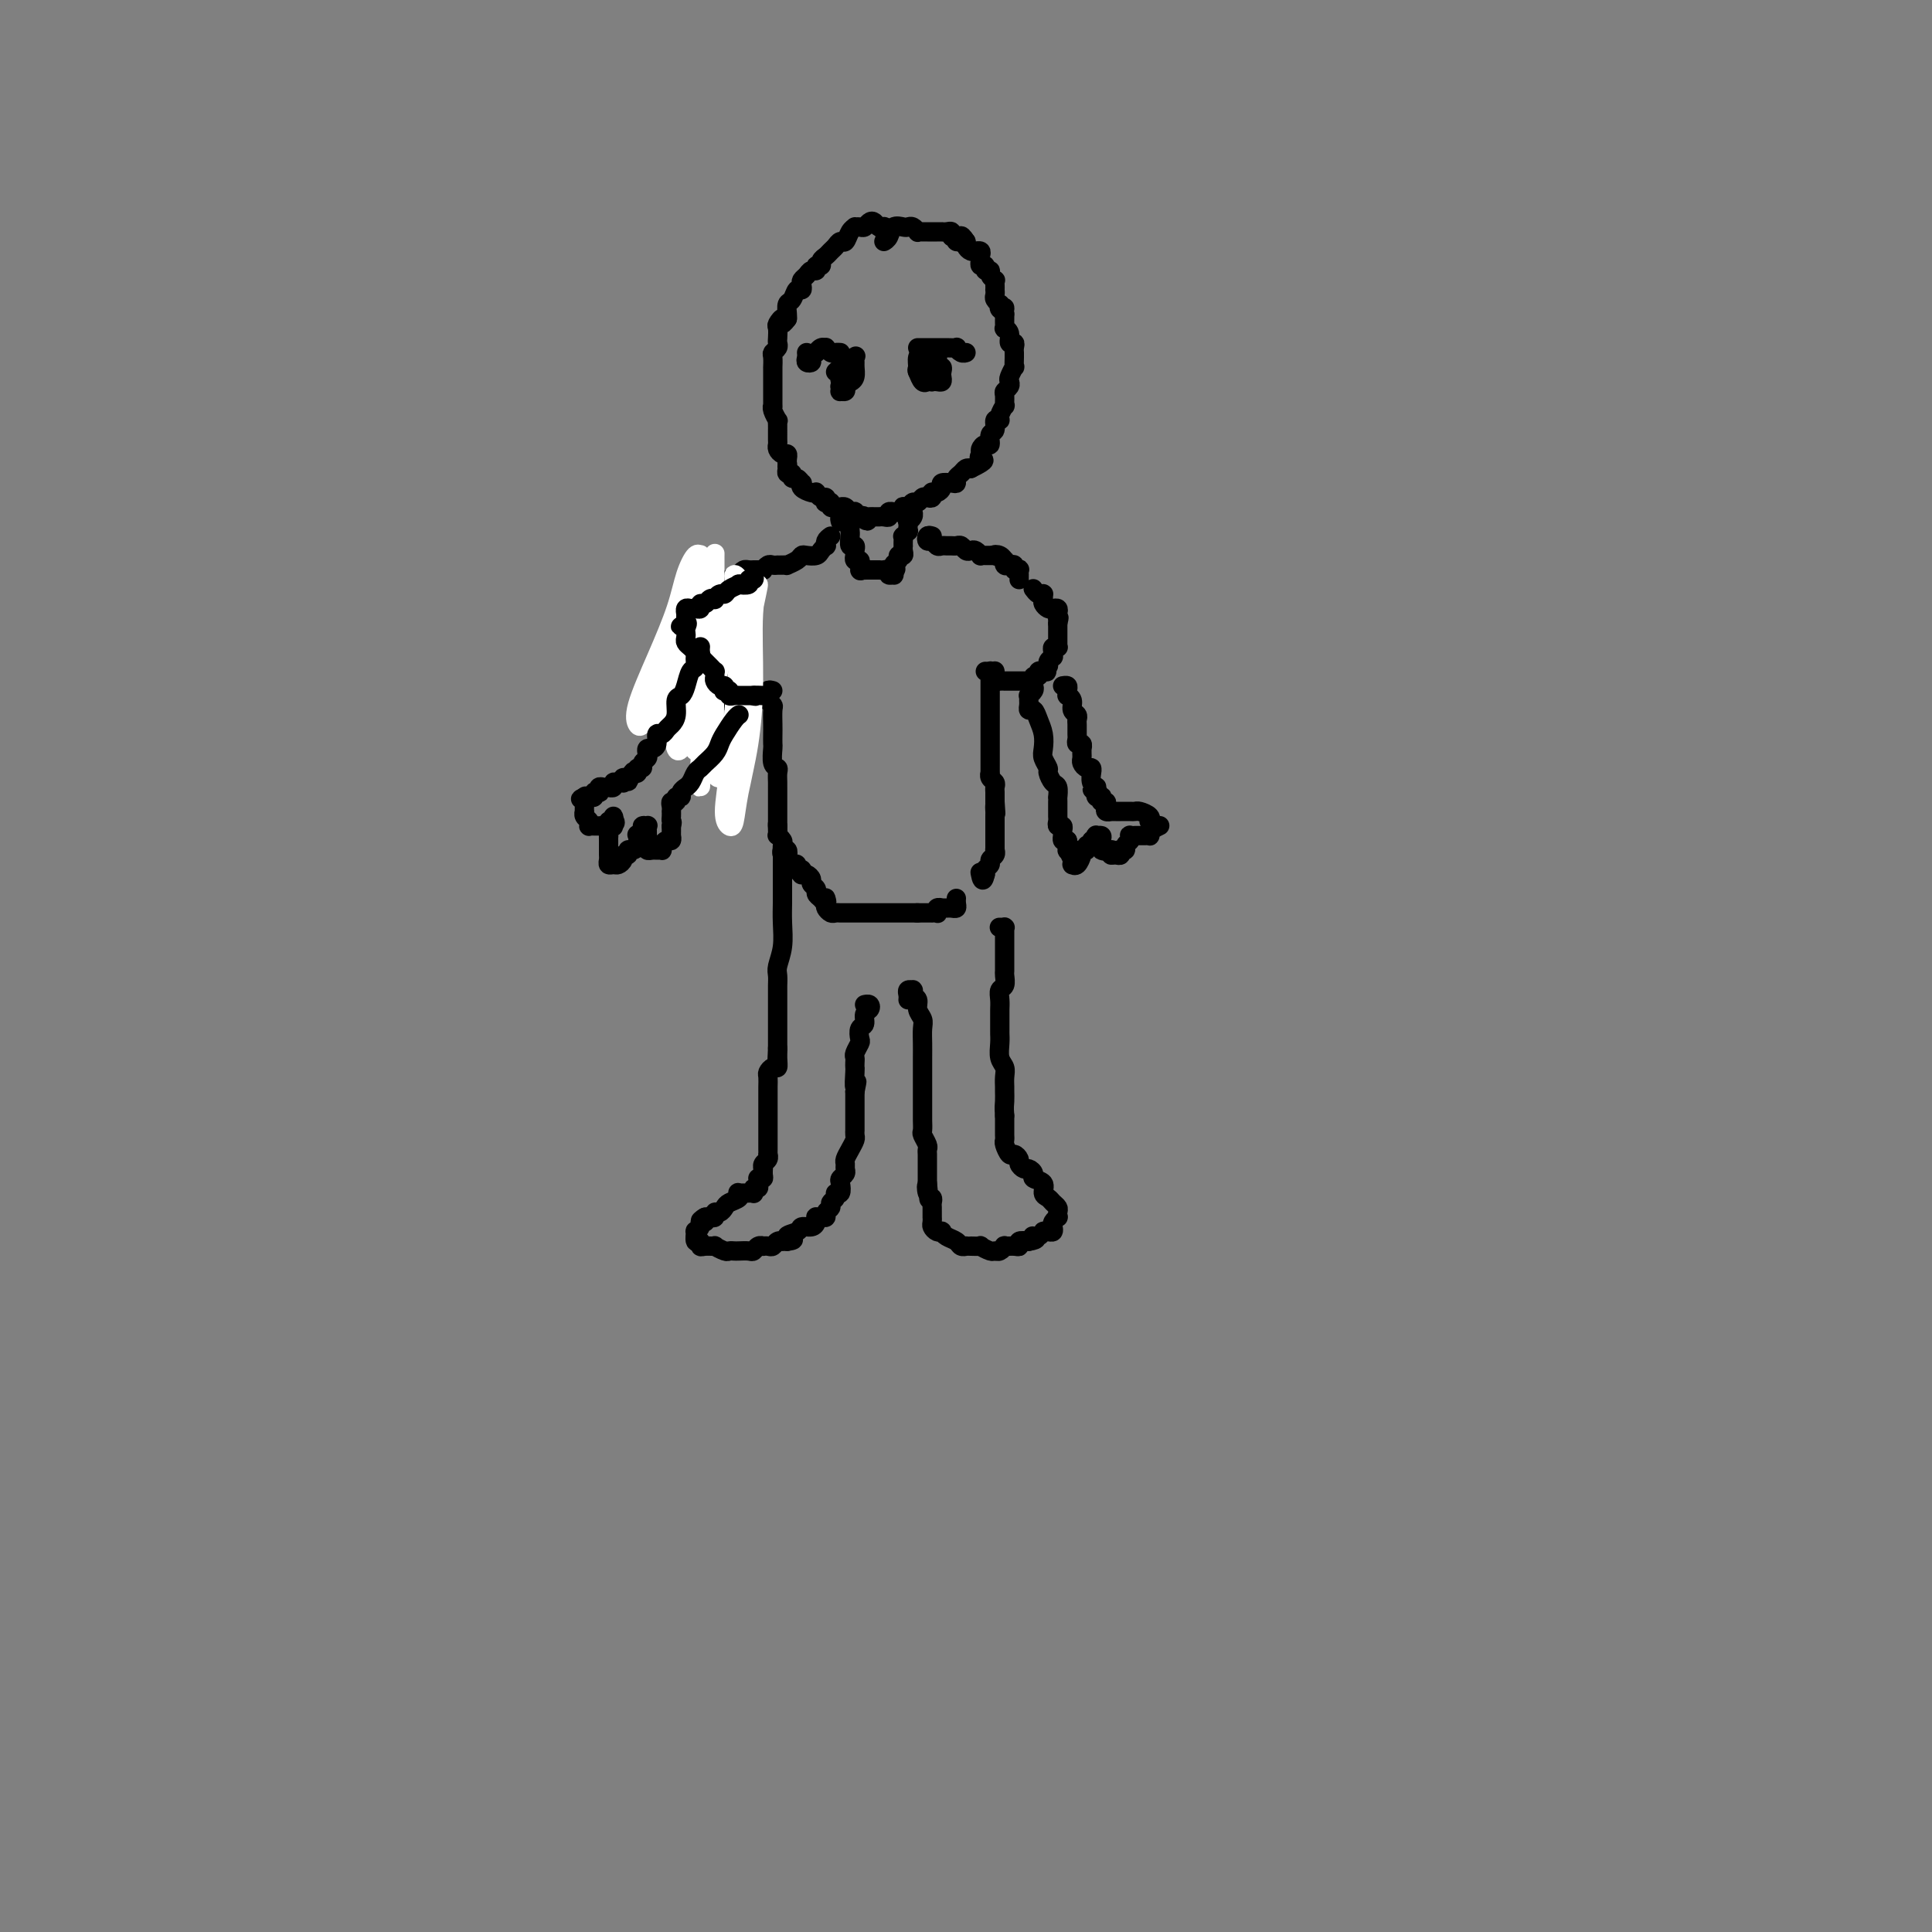 <svg viewBox='0 0 400 400' version='1.1' xmlns='http://www.w3.org/2000/svg' xmlns:xlink='http://www.w3.org/1999/xlink'><rect x="0" y="0" width="400" height="400" fill="#808080" stroke="none"/><g fill='none' stroke='#000000' stroke-width='4' stroke-linecap='round' stroke-linejoin='round'><path d='M183,48c-0.024,-0.415 -0.048,-0.830 0,-1c0.048,-0.170 0.167,-0.094 0,0c-0.167,0.094 -0.622,0.207 -1,0c-0.378,-0.207 -0.680,-0.735 -1,-1c-0.320,-0.265 -0.659,-0.268 -1,0c-0.341,0.268 -0.683,0.805 -1,1c-0.317,0.195 -0.610,0.046 -1,0c-0.390,-0.046 -0.878,0.011 -1,0c-0.122,-0.011 0.122,-0.091 0,0c-0.122,0.091 -0.610,0.353 -1,1c-0.390,0.647 -0.682,1.679 -1,2c-0.318,0.321 -0.664,-0.069 -1,0c-0.336,0.069 -0.663,0.597 -1,1c-0.337,0.403 -0.683,0.681 -1,1c-0.317,0.319 -0.606,0.678 -1,1c-0.394,0.322 -0.893,0.607 -1,1c-0.107,0.393 0.179,0.893 0,1c-0.179,0.107 -0.822,-0.178 -1,0c-0.178,0.178 0.110,0.821 0,1c-0.110,0.179 -0.617,-0.105 -1,0c-0.383,0.105 -0.642,0.601 -1,1c-0.358,0.399 -0.817,0.702 -1,1c-0.183,0.298 -0.091,0.589 0,1c0.091,0.411 0.182,0.940 0,1c-0.182,0.060 -0.637,-0.349 -1,0c-0.363,0.349 -0.633,1.454 -1,2c-0.367,0.546 -0.829,0.532 -1,1c-0.171,0.468 -0.049,1.420 0,2c0.049,0.580 0.024,0.790 0,1'/><path d='M163,66c-1.558,2.114 -0.954,0.398 -1,0c-0.046,-0.398 -0.743,0.523 -1,1c-0.257,0.477 -0.073,0.509 0,1c0.073,0.491 0.034,1.440 0,2c-0.034,0.560 -0.062,0.733 0,1c0.062,0.267 0.213,0.630 0,1c-0.213,0.370 -0.789,0.747 -1,1c-0.211,0.253 -0.057,0.383 0,1c0.057,0.617 0.015,1.720 0,2c-0.015,0.280 -0.004,-0.262 0,0c0.004,0.262 0.001,1.327 0,2c-0.001,0.673 -0.000,0.952 0,1c0.000,0.048 -0.000,-0.137 0,0c0.000,0.137 0.000,0.597 0,1c-0.000,0.403 -0.001,0.751 0,1c0.001,0.249 0.004,0.400 0,1c-0.004,0.600 -0.015,1.649 0,2c0.015,0.351 0.057,0.006 0,0c-0.057,-0.006 -0.211,0.328 0,1c0.211,0.672 0.789,1.681 1,2c0.211,0.319 0.057,-0.051 0,0c-0.057,0.051 -0.015,0.525 0,1c0.015,0.475 0.003,0.953 0,1c-0.003,0.047 0.002,-0.337 0,0c-0.002,0.337 -0.011,1.396 0,2c0.011,0.604 0.041,0.753 0,1c-0.041,0.247 -0.155,0.591 0,1c0.155,0.409 0.578,0.883 1,1c0.422,0.117 0.845,-0.122 1,0c0.155,0.122 0.044,0.606 0,1c-0.044,0.394 -0.022,0.697 0,1'/><path d='M163,96c0.460,3.647 0.108,1.766 0,1c-0.108,-0.766 0.026,-0.417 0,0c-0.026,0.417 -0.214,0.900 0,1c0.214,0.100 0.828,-0.184 1,0c0.172,0.184 -0.099,0.837 0,1c0.099,0.163 0.569,-0.163 1,0c0.431,0.163 0.823,0.814 1,1c0.177,0.186 0.138,-0.095 0,0c-0.138,0.095 -0.374,0.565 0,1c0.374,0.435 1.358,0.833 2,1c0.642,0.167 0.943,0.101 1,0c0.057,-0.101 -0.129,-0.237 0,0c0.129,0.237 0.575,0.847 1,1c0.425,0.153 0.831,-0.151 1,0c0.169,0.151 0.100,0.759 0,1c-0.100,0.241 -0.233,0.117 0,0c0.233,-0.117 0.832,-0.227 1,0c0.168,0.227 -0.096,0.792 0,1c0.096,0.208 0.550,0.059 1,0c0.450,-0.059 0.895,-0.030 1,0c0.105,0.030 -0.130,0.060 0,0c0.130,-0.060 0.626,-0.209 1,0c0.374,0.209 0.626,0.778 1,1c0.374,0.222 0.870,0.098 1,0c0.130,-0.098 -0.106,-0.171 0,0c0.106,0.171 0.553,0.585 1,1'/><path d='M178,107c2.560,1.702 1.460,0.456 1,0c-0.460,-0.456 -0.282,-0.122 0,0c0.282,0.122 0.667,0.032 1,0c0.333,-0.032 0.615,-0.008 1,0c0.385,0.008 0.873,-0.002 1,0c0.127,0.002 -0.105,0.015 0,0c0.105,-0.015 0.549,-0.057 1,0c0.451,0.057 0.908,0.212 1,0c0.092,-0.212 -0.182,-0.793 0,-1c0.182,-0.207 0.818,-0.042 1,0c0.182,0.042 -0.092,-0.040 0,0c0.092,0.040 0.549,0.203 1,0c0.451,-0.203 0.894,-0.771 1,-1c0.106,-0.229 -0.126,-0.118 0,0c0.126,0.118 0.611,0.241 1,0c0.389,-0.241 0.682,-0.848 1,-1c0.318,-0.152 0.660,0.152 1,0c0.340,-0.152 0.679,-0.759 1,-1c0.321,-0.241 0.625,-0.116 1,0c0.375,0.116 0.823,0.225 1,0c0.177,-0.225 0.084,-0.782 0,-1c-0.084,-0.218 -0.160,-0.097 0,0c0.160,0.097 0.555,0.170 1,0c0.445,-0.170 0.942,-0.585 1,-1c0.058,-0.415 -0.321,-0.832 0,-1c0.321,-0.168 1.343,-0.087 2,0c0.657,0.087 0.950,0.181 1,0c0.050,-0.181 -0.141,-0.636 0,-1c0.141,-0.364 0.615,-0.636 1,-1c0.385,-0.364 0.681,-0.818 1,-1c0.319,-0.182 0.659,-0.091 1,0'/><path d='M201,97c4.008,-1.951 2.528,-1.827 2,-2c-0.528,-0.173 -0.104,-0.642 0,-1c0.104,-0.358 -0.112,-0.605 0,-1c0.112,-0.395 0.551,-0.936 1,-1c0.449,-0.064 0.909,0.351 1,0c0.091,-0.351 -0.187,-1.469 0,-2c0.187,-0.531 0.838,-0.476 1,-1c0.162,-0.524 -0.167,-1.627 0,-2c0.167,-0.373 0.830,-0.016 1,0c0.170,0.016 -0.151,-0.310 0,-1c0.151,-0.690 0.776,-1.743 1,-2c0.224,-0.257 0.046,0.282 0,0c-0.046,-0.282 0.039,-1.383 0,-2c-0.039,-0.617 -0.203,-0.748 0,-1c0.203,-0.252 0.772,-0.626 1,-1c0.228,-0.374 0.114,-0.748 0,-1c-0.114,-0.252 -0.227,-0.383 0,-1c0.227,-0.617 0.793,-1.720 1,-2c0.207,-0.280 0.055,0.262 0,0c-0.055,-0.262 -0.014,-1.328 0,-2c0.014,-0.672 -0.000,-0.949 0,-1c0.000,-0.051 0.015,0.123 0,0c-0.015,-0.123 -0.060,-0.545 0,-1c0.060,-0.455 0.226,-0.944 0,-1c-0.226,-0.056 -0.845,0.322 -1,0c-0.155,-0.322 0.155,-1.343 0,-2c-0.155,-0.657 -0.773,-0.950 -1,-1c-0.227,-0.050 -0.061,0.141 0,0c0.061,-0.141 0.016,-0.615 0,-1c-0.016,-0.385 -0.005,-0.681 0,-1c0.005,-0.319 0.002,-0.659 0,-1'/><path d='M208,65c-0.250,-1.945 0.125,-1.309 0,-1c-0.125,0.309 -0.752,0.290 -1,0c-0.248,-0.290 -0.119,-0.852 0,-1c0.119,-0.148 0.228,0.119 0,0c-0.228,-0.119 -0.793,-0.623 -1,-1c-0.207,-0.377 -0.056,-0.627 0,-1c0.056,-0.373 0.016,-0.870 0,-1c-0.016,-0.130 -0.008,0.106 0,0c0.008,-0.106 0.017,-0.554 0,-1c-0.017,-0.446 -0.061,-0.889 0,-1c0.061,-0.111 0.228,0.110 0,0c-0.228,-0.110 -0.849,-0.550 -1,-1c-0.151,-0.450 0.170,-0.909 0,-1c-0.170,-0.091 -0.830,0.187 -1,0c-0.170,-0.187 0.150,-0.837 0,-1c-0.150,-0.163 -0.771,0.163 -1,0c-0.229,-0.163 -0.065,-0.814 0,-1c0.065,-0.186 0.032,0.094 0,0c-0.032,-0.094 -0.064,-0.560 0,-1c0.064,-0.440 0.224,-0.853 0,-1c-0.224,-0.147 -0.831,-0.028 -1,0c-0.169,0.028 0.099,-0.034 0,0c-0.099,0.034 -0.565,0.163 -1,0c-0.435,-0.163 -0.839,-0.618 -1,-1c-0.161,-0.382 -0.081,-0.691 0,-1'/><path d='M200,50c-1.480,-2.316 -1.180,-0.607 -1,0c0.180,0.607 0.240,0.111 0,0c-0.240,-0.111 -0.782,0.163 -1,0c-0.218,-0.163 -0.114,-0.762 0,-1c0.114,-0.238 0.237,-0.116 0,0c-0.237,0.116 -0.833,0.227 -1,0c-0.167,-0.227 0.096,-0.793 0,-1c-0.096,-0.207 -0.552,-0.055 -1,0c-0.448,0.055 -0.890,0.015 -1,0c-0.110,-0.015 0.111,-0.004 0,0c-0.111,0.004 -0.554,0.001 -1,0c-0.446,-0.001 -0.894,-0.001 -1,0c-0.106,0.001 0.130,0.001 0,0c-0.130,-0.001 -0.626,-0.004 -1,0c-0.374,0.004 -0.625,0.015 -1,0c-0.375,-0.015 -0.873,-0.056 -1,0c-0.127,0.056 0.117,0.209 0,0c-0.117,-0.209 -0.594,-0.782 -1,-1c-0.406,-0.218 -0.739,-0.083 -1,0c-0.261,0.083 -0.448,0.113 -1,0c-0.552,-0.113 -1.467,-0.371 -2,0c-0.533,0.371 -0.682,1.369 -1,2c-0.318,0.631 -0.805,0.895 -1,1c-0.195,0.105 -0.097,0.053 0,0'/><path d='M167,73c0.033,0.315 0.065,0.630 0,1c-0.065,0.370 -0.228,0.794 0,1c0.228,0.206 0.849,0.195 1,0c0.151,-0.195 -0.166,-0.574 0,-1c0.166,-0.426 0.814,-0.900 1,-1c0.186,-0.100 -0.091,0.173 0,0c0.091,-0.173 0.549,-0.793 1,-1c0.451,-0.207 0.895,-0.003 1,0c0.105,0.003 -0.129,-0.195 0,0c0.129,0.195 0.622,0.784 1,1c0.378,0.216 0.640,0.058 1,0c0.360,-0.058 0.817,-0.017 1,0c0.183,0.017 0.091,0.008 0,0'/><path d='M190,72c0.341,0.000 0.683,0.000 1,0c0.317,-0.000 0.611,-0.000 1,0c0.389,0.000 0.874,0.000 1,0c0.126,-0.000 -0.108,-0.000 0,0c0.108,0.000 0.559,0.000 1,0c0.441,-0.000 0.874,-0.001 1,0c0.126,0.001 -0.054,0.004 0,0c0.054,-0.004 0.344,-0.015 1,0c0.656,0.015 1.679,0.057 2,0c0.321,-0.057 -0.058,-0.211 0,0c0.058,0.211 0.554,0.788 1,1c0.446,0.212 0.842,0.061 1,0c0.158,-0.061 0.079,-0.030 0,0'/><path d='M193,78c0.002,0.616 0.005,1.232 0,1c-0.005,-0.232 -0.016,-1.312 0,-2c0.016,-0.688 0.061,-0.984 0,-1c-0.061,-0.016 -0.226,0.247 0,0c0.226,-0.247 0.845,-1.006 1,-1c0.155,0.006 -0.154,0.776 0,1c0.154,0.224 0.771,-0.098 1,0c0.229,0.098 0.072,0.614 0,1c-0.072,0.386 -0.058,0.640 0,1c0.058,0.360 0.159,0.827 0,1c-0.159,0.173 -0.579,0.054 -1,0c-0.421,-0.054 -0.845,-0.042 -1,0c-0.155,0.042 -0.043,0.114 0,0c0.043,-0.114 0.015,-0.414 0,-1c-0.015,-0.586 -0.018,-1.457 0,-2c0.018,-0.543 0.057,-0.758 0,-1c-0.057,-0.242 -0.211,-0.512 0,-1c0.211,-0.488 0.786,-1.196 1,-1c0.214,0.196 0.069,1.296 0,2c-0.069,0.704 -0.060,1.013 0,1c0.060,-0.013 0.171,-0.349 0,0c-0.171,0.349 -0.623,1.382 -1,2c-0.377,0.618 -0.678,0.820 -1,1c-0.322,0.180 -0.663,0.337 -1,0c-0.337,-0.337 -0.668,-1.169 -1,-2'/><path d='M190,77c-0.296,-0.431 -0.037,-0.508 0,-1c0.037,-0.492 -0.148,-1.398 0,-2c0.148,-0.602 0.628,-0.900 1,-1c0.372,-0.100 0.636,-0.004 1,0c0.364,0.004 0.830,-0.085 1,0c0.170,0.085 0.046,0.345 0,1c-0.046,0.655 -0.012,1.706 0,2c0.012,0.294 0.003,-0.169 0,0c-0.003,0.169 -0.001,0.968 0,1c0.001,0.032 0.000,-0.705 0,-1c-0.000,-0.295 -0.000,-0.147 0,0'/><path d='M173,77c0.453,-0.429 0.906,-0.858 1,-1c0.094,-0.142 -0.171,0.004 0,0c0.171,-0.004 0.778,-0.156 1,0c0.222,0.156 0.061,0.620 0,1c-0.061,0.380 -0.020,0.676 0,1c0.020,0.324 0.019,0.676 0,1c-0.019,0.324 -0.058,0.619 0,1c0.058,0.381 0.212,0.846 0,1c-0.212,0.154 -0.789,-0.004 -1,0c-0.211,0.004 -0.055,0.171 0,0c0.055,-0.171 0.008,-0.680 0,-1c-0.008,-0.320 0.022,-0.451 0,-1c-0.022,-0.549 -0.097,-1.517 0,-2c0.097,-0.483 0.366,-0.481 1,-1c0.634,-0.519 1.635,-1.558 2,-2c0.365,-0.442 0.095,-0.286 0,0c-0.095,0.286 -0.015,0.703 0,1c0.015,0.297 -0.033,0.476 0,1c0.033,0.524 0.149,1.394 0,2c-0.149,0.606 -0.562,0.948 -1,1c-0.438,0.052 -0.902,-0.185 -1,0c-0.098,0.185 0.169,0.794 0,1c-0.169,0.206 -0.774,0.009 -1,0c-0.226,-0.009 -0.072,0.169 0,0c0.072,-0.169 0.060,-0.684 0,-1c-0.060,-0.316 -0.170,-0.431 0,-1c0.170,-0.569 0.620,-1.591 1,-2c0.380,-0.409 0.690,-0.204 1,0'/><path d='M176,76c0.153,-0.437 0.037,0.471 0,1c-0.037,0.529 0.005,0.678 0,1c-0.005,0.322 -0.059,0.815 0,1c0.059,0.185 0.229,0.060 0,0c-0.229,-0.060 -0.856,-0.055 -1,0c-0.144,0.055 0.196,0.158 0,0c-0.196,-0.158 -0.929,-0.579 -1,-1c-0.071,-0.421 0.519,-0.844 1,-1c0.481,-0.156 0.852,-0.045 1,0c0.148,0.045 0.074,0.022 0,0'/><path d='M174,108c-0.111,-0.393 -0.222,-0.785 0,-1c0.222,-0.215 0.777,-0.251 1,0c0.223,0.251 0.112,0.789 0,1c-0.112,0.211 -0.226,0.095 0,0c0.226,-0.095 0.793,-0.167 1,0c0.207,0.167 0.054,0.574 0,1c-0.054,0.426 -0.011,0.870 0,1c0.011,0.130 -0.011,-0.053 0,0c0.011,0.053 0.056,0.344 0,1c-0.056,0.656 -0.211,1.679 0,2c0.211,0.321 0.789,-0.059 1,0c0.211,0.059 0.056,0.556 0,1c-0.056,0.444 -0.011,0.836 0,1c0.011,0.164 -0.011,0.099 0,0c0.011,-0.099 0.054,-0.233 0,0c-0.054,0.233 -0.207,0.832 0,1c0.207,0.168 0.773,-0.095 1,0c0.227,0.095 0.113,0.547 0,1'/><path d='M178,117c0.559,1.619 -0.043,1.166 0,1c0.043,-0.166 0.732,-0.044 1,0c0.268,0.044 0.114,0.012 0,0c-0.114,-0.012 -0.189,-0.003 0,0c0.189,0.003 0.642,0.001 1,0c0.358,-0.001 0.622,-0.001 1,0c0.378,0.001 0.871,0.004 1,0c0.129,-0.004 -0.105,-0.015 0,0c0.105,0.015 0.550,0.058 1,0c0.450,-0.058 0.905,-0.215 1,0c0.095,0.215 -0.171,0.804 0,1c0.171,0.196 0.778,0.001 1,0c0.222,-0.001 0.060,0.192 0,0c-0.060,-0.192 -0.017,-0.769 0,-1c0.017,-0.231 0.009,-0.115 0,0'/><path d='M185,118c1.018,-0.028 0.062,-0.599 0,-1c-0.062,-0.401 0.768,-0.633 1,-1c0.232,-0.367 -0.134,-0.868 0,-1c0.134,-0.132 0.768,0.106 1,0c0.232,-0.106 0.062,-0.554 0,-1c-0.062,-0.446 -0.018,-0.889 0,-1c0.018,-0.111 0.009,0.110 0,0c-0.009,-0.110 -0.016,-0.551 0,-1c0.016,-0.449 0.057,-0.908 0,-1c-0.057,-0.092 -0.211,0.182 0,0c0.211,-0.182 0.788,-0.818 1,-1c0.212,-0.182 0.061,0.092 0,0c-0.061,-0.092 -0.030,-0.550 0,-1c0.030,-0.450 0.061,-0.891 0,-1c-0.061,-0.109 -0.212,0.115 0,0c0.212,-0.115 0.788,-0.569 1,-1c0.212,-0.431 0.061,-0.837 0,-1c-0.061,-0.163 -0.030,-0.081 0,0'/><path d='M172,111c-0.416,0.303 -0.831,0.607 -1,1c-0.169,0.393 -0.090,0.876 0,1c0.090,0.124 0.193,-0.111 0,0c-0.193,0.111 -0.680,0.568 -1,1c-0.320,0.432 -0.472,0.837 -1,1c-0.528,0.163 -1.433,0.082 -2,0c-0.567,-0.082 -0.796,-0.166 -1,0c-0.204,0.166 -0.384,0.580 -1,1c-0.616,0.420 -1.667,0.844 -2,1c-0.333,0.156 0.051,0.042 0,0c-0.051,-0.042 -0.538,-0.012 -1,0c-0.462,0.012 -0.898,0.007 -1,0c-0.102,-0.007 0.131,-0.016 0,0c-0.131,0.016 -0.626,0.057 -1,0c-0.374,-0.057 -0.626,-0.211 -1,0c-0.374,0.211 -0.871,0.789 -1,1c-0.129,0.211 0.110,0.057 0,0c-0.110,-0.057 -0.568,-0.015 -1,0c-0.432,0.015 -0.837,0.003 -1,0c-0.163,-0.003 -0.085,0.002 0,0c0.085,-0.002 0.177,-0.011 0,0c-0.177,0.011 -0.625,0.041 -1,0c-0.375,-0.041 -0.679,-0.155 -1,0c-0.321,0.155 -0.661,0.577 -1,1'/><path d='M153,119c-3.167,1.333 -1.583,0.667 0,0'/><path d='M193,111c-0.399,-0.121 -0.797,-0.243 -1,0c-0.203,0.243 -0.209,0.850 0,1c0.209,0.150 0.633,-0.156 1,0c0.367,0.156 0.676,0.774 1,1c0.324,0.226 0.664,0.060 1,0c0.336,-0.060 0.667,-0.012 1,0c0.333,0.012 0.667,-0.011 1,0c0.333,0.011 0.666,0.054 1,0c0.334,-0.054 0.668,-0.207 1,0c0.332,0.207 0.663,0.773 1,1c0.337,0.227 0.682,0.113 1,0c0.318,-0.113 0.610,-0.227 1,0c0.390,0.227 0.878,0.793 1,1c0.122,0.207 -0.122,0.056 0,0c0.122,-0.056 0.610,-0.015 1,0c0.390,0.015 0.683,0.004 1,0c0.317,-0.004 0.659,-0.002 1,0'/><path d='M206,115c1.966,0.636 0.383,0.227 0,0c-0.383,-0.227 0.436,-0.271 1,0c0.564,0.271 0.873,0.856 1,1c0.127,0.144 0.071,-0.154 0,0c-0.071,0.154 -0.159,0.760 0,1c0.159,0.240 0.564,0.116 1,0c0.436,-0.116 0.901,-0.223 1,0c0.099,0.223 -0.170,0.776 0,1c0.170,0.224 0.778,0.117 1,0c0.222,-0.117 0.060,-0.245 0,0c-0.060,0.245 -0.016,0.864 0,1c0.016,0.136 0.004,-0.211 0,0c-0.004,0.211 -0.001,0.980 0,1c0.001,0.020 0.000,-0.709 0,-1c-0.000,-0.291 -0.000,-0.146 0,0'/><path d='M147,123c-0.303,0.054 -0.606,0.109 -1,0c-0.394,-0.109 -0.879,-0.380 -1,0c-0.121,0.380 0.123,1.412 0,2c-0.123,0.588 -0.611,0.731 -1,1c-0.389,0.269 -0.679,0.664 -1,1c-0.321,0.336 -0.673,0.612 -1,1c-0.327,0.388 -0.627,0.887 -1,1c-0.373,0.113 -0.818,-0.162 -1,0c-0.182,0.162 -0.101,0.761 0,1c0.101,0.239 0.222,0.120 0,0c-0.222,-0.120 -0.788,-0.240 -1,0c-0.212,0.240 -0.072,0.839 0,1c0.072,0.161 0.075,-0.115 0,0c-0.075,0.115 -0.226,0.622 0,1c0.226,0.378 0.831,0.626 1,1c0.169,0.374 -0.099,0.873 0,1c0.099,0.127 0.565,-0.120 1,0c0.435,0.120 0.839,0.606 1,1c0.161,0.394 0.081,0.697 0,1'/><path d='M142,136c0.405,0.724 -0.084,0.035 0,0c0.084,-0.035 0.739,0.583 1,1c0.261,0.417 0.126,0.633 0,1c-0.126,0.367 -0.244,0.886 0,1c0.244,0.114 0.850,-0.176 1,0c0.150,0.176 -0.156,0.816 0,1c0.156,0.184 0.773,-0.090 1,0c0.227,0.090 0.064,0.545 0,1c-0.064,0.455 -0.028,0.910 0,1c0.028,0.090 0.050,-0.186 0,0c-0.050,0.186 -0.172,0.833 0,1c0.172,0.167 0.637,-0.148 1,0c0.363,0.148 0.623,0.758 1,1c0.377,0.242 0.871,0.118 1,0c0.129,-0.118 -0.106,-0.228 0,0c0.106,0.228 0.553,0.793 1,1c0.447,0.207 0.895,0.056 1,0c0.105,-0.056 -0.131,-0.015 0,0c0.131,0.015 0.631,0.005 1,0c0.369,-0.005 0.607,-0.005 1,0c0.393,0.005 0.942,0.015 1,0c0.058,-0.015 -0.376,-0.056 0,0c0.376,0.056 1.563,0.207 2,0c0.437,-0.207 0.125,-0.774 0,-1c-0.125,-0.226 -0.062,-0.113 0,0'/><path d='M160,143c-0.420,-0.119 -0.841,-0.239 -1,0c-0.159,0.239 -0.057,0.836 0,1c0.057,0.164 0.068,-0.104 0,0c-0.068,0.104 -0.214,0.580 0,1c0.214,0.420 0.789,0.785 1,1c0.211,0.215 0.057,0.279 0,1c-0.057,0.721 -0.016,2.099 0,3c0.016,0.901 0.008,1.327 0,2c-0.008,0.673 -0.016,1.594 0,2c0.016,0.406 0.057,0.297 0,1c-0.057,0.703 -0.211,2.217 0,3c0.211,0.783 0.789,0.836 1,1c0.211,0.164 0.057,0.439 0,1c-0.057,0.561 -0.015,1.408 0,2c0.015,0.592 0.004,0.928 0,1c-0.004,0.072 -0.001,-0.121 0,0c0.001,0.121 0.000,0.557 0,1c-0.000,0.443 -0.000,0.893 0,1c0.000,0.107 0.000,-0.130 0,0c-0.000,0.130 -0.000,0.626 0,1c0.000,0.374 0.000,0.625 0,1c-0.000,0.375 -0.000,0.874 0,1c0.000,0.126 0.000,-0.121 0,0c-0.000,0.121 -0.000,0.609 0,1c0.000,0.391 0.000,0.683 0,1c-0.000,0.317 -0.000,0.658 0,1'/><path d='M161,171c0.156,4.288 0.046,1.008 0,0c-0.046,-1.008 -0.026,0.254 0,1c0.026,0.746 0.060,0.974 0,1c-0.060,0.026 -0.212,-0.152 0,0c0.212,0.152 0.788,0.633 1,1c0.212,0.367 0.061,0.620 0,1c-0.061,0.380 -0.030,0.886 0,1c0.030,0.114 0.061,-0.163 0,0c-0.061,0.163 -0.213,0.765 0,1c0.213,0.235 0.792,0.102 1,0c0.208,-0.102 0.046,-0.172 0,0c-0.046,0.172 0.025,0.586 0,1c-0.025,0.414 -0.147,0.828 0,1c0.147,0.172 0.561,0.102 1,0c0.439,-0.102 0.901,-0.237 1,0c0.099,0.237 -0.167,0.847 0,1c0.167,0.153 0.767,-0.152 1,0c0.233,0.152 0.100,0.762 0,1c-0.100,0.238 -0.166,0.105 0,0c0.166,-0.105 0.566,-0.183 1,0c0.434,0.183 0.904,0.626 1,1c0.096,0.374 -0.180,0.677 0,1c0.180,0.323 0.818,0.664 1,1c0.182,0.336 -0.091,0.667 0,1c0.091,0.333 0.545,0.666 1,1'/><path d='M170,186c1.615,2.272 1.154,0.451 1,0c-0.154,-0.451 0.000,0.468 0,1c-0.000,0.532 -0.155,0.679 0,1c0.155,0.321 0.619,0.818 1,1c0.381,0.182 0.680,0.049 1,0c0.320,-0.049 0.663,-0.013 1,0c0.337,0.013 0.669,0.003 1,0c0.331,-0.003 0.662,-0.001 1,0c0.338,0.001 0.682,0.000 1,0c0.318,-0.000 0.610,-0.000 1,0c0.390,0.000 0.879,0.000 1,0c0.121,-0.000 -0.126,-0.000 0,0c0.126,0.000 0.625,0.000 1,0c0.375,-0.000 0.625,-0.000 1,0c0.375,0.000 0.875,0.000 1,0c0.125,-0.000 -0.125,-0.000 0,0c0.125,0.000 0.625,0.000 1,0c0.375,-0.000 0.626,-0.000 1,0c0.374,0.000 0.870,0.000 1,0c0.130,-0.000 -0.106,-0.000 0,0c0.106,0.000 0.553,0.000 1,0c0.447,-0.000 0.893,-0.000 1,0c0.107,0.000 -0.126,0.000 0,0c0.126,-0.000 0.611,-0.000 1,0c0.389,0.000 0.683,0.000 1,0c0.317,-0.000 0.659,-0.000 1,0'/><path d='M190,189c2.736,0.000 0.574,0.000 0,0c-0.574,-0.000 0.438,-0.000 1,0c0.562,0.000 0.673,0.001 1,0c0.327,-0.001 0.871,-0.004 1,0c0.129,0.004 -0.158,0.015 0,0c0.158,-0.015 0.759,-0.057 1,0c0.241,0.057 0.120,0.211 0,0c-0.120,-0.211 -0.240,-0.789 0,-1c0.240,-0.211 0.839,-0.056 1,0c0.161,0.056 -0.114,0.012 0,0c0.114,-0.012 0.619,0.007 1,0c0.381,-0.007 0.638,-0.041 1,0c0.362,0.041 0.829,0.155 1,0c0.171,-0.155 0.046,-0.580 0,-1c-0.046,-0.420 -0.013,-0.834 0,-1c0.013,-0.166 0.007,-0.083 0,0'/><path d='M204,139c0.423,0.024 0.845,0.048 1,0c0.155,-0.048 0.041,-0.167 0,0c-0.041,0.167 -0.011,0.621 0,1c0.011,0.379 0.003,0.683 0,1c-0.003,0.317 -0.001,0.649 0,1c0.001,0.351 0.000,0.723 0,1c-0.000,0.277 -0.000,0.459 0,1c0.000,0.541 0.000,1.441 0,2c-0.000,0.559 -0.000,0.779 0,1c0.000,0.221 0.000,0.444 0,1c-0.000,0.556 -0.000,1.445 0,2c0.000,0.555 0.000,0.777 0,1c-0.000,0.223 -0.000,0.446 0,1c0.000,0.554 0.000,1.439 0,2c-0.000,0.561 -0.000,0.799 0,1c0.000,0.201 0.000,0.365 0,1c-0.000,0.635 -0.001,1.742 0,2c0.001,0.258 0.004,-0.334 0,0c-0.004,0.334 -0.015,1.595 0,2c0.015,0.405 0.057,-0.047 0,0c-0.057,0.047 -0.211,0.591 0,1c0.211,0.409 0.789,0.683 1,1c0.211,0.317 0.057,0.676 0,1c-0.057,0.324 -0.015,0.613 0,1c0.015,0.387 0.004,0.874 0,1c-0.004,0.126 -0.001,-0.107 0,0c0.001,0.107 0.001,0.553 0,1'/><path d='M206,166c0.309,4.339 0.083,1.687 0,1c-0.083,-0.687 -0.022,0.590 0,1c0.022,0.410 0.006,-0.049 0,0c-0.006,0.049 -0.002,0.604 0,1c0.002,0.396 0.000,0.632 0,1c-0.000,0.368 -0.000,0.868 0,1c0.000,0.132 0.000,-0.105 0,0c-0.000,0.105 -0.000,0.553 0,1c0.000,0.447 -0.000,0.894 0,1c0.000,0.106 0.000,-0.129 0,0c-0.000,0.129 -0.000,0.622 0,1c0.000,0.378 0.001,0.640 0,1c-0.001,0.360 -0.004,0.817 0,1c0.004,0.183 0.016,0.090 0,0c-0.016,-0.090 -0.061,-0.179 0,0c0.061,0.179 0.226,0.626 0,1c-0.226,0.374 -0.845,0.675 -1,1c-0.155,0.325 0.154,0.675 0,1c-0.154,0.325 -0.772,0.626 -1,1c-0.228,0.374 -0.065,0.821 0,1c0.065,0.179 0.033,0.089 0,0'/><path d='M204,181c-0.533,2.333 -0.867,0.667 -1,0c-0.133,-0.667 -0.067,-0.333 0,0'/><path d='M205,139c0.422,-0.006 0.844,-0.012 1,0c0.156,0.012 0.044,0.042 0,0c-0.044,-0.042 -0.022,-0.155 0,0c0.022,0.155 0.044,0.577 0,1c-0.044,0.423 -0.152,0.845 0,1c0.152,0.155 0.565,0.041 1,0c0.435,-0.041 0.891,-0.011 1,0c0.109,0.011 -0.129,0.003 0,0c0.129,-0.003 0.626,-0.001 1,0c0.374,0.001 0.625,0.000 1,0c0.375,-0.000 0.875,-0.000 1,0c0.125,0.000 -0.124,0.001 0,0c0.124,-0.001 0.621,-0.004 1,0c0.379,0.004 0.642,0.016 1,0c0.358,-0.016 0.813,-0.061 1,0c0.187,0.061 0.106,0.226 0,0c-0.106,-0.226 -0.238,-0.845 0,-1c0.238,-0.155 0.847,0.154 1,0c0.153,-0.154 -0.151,-0.772 0,-1c0.151,-0.228 0.757,-0.065 1,0c0.243,0.065 0.121,0.033 0,0'/><path d='M216,139c1.637,0.049 0.228,0.172 0,0c-0.228,-0.172 0.724,-0.637 1,-1c0.276,-0.363 -0.123,-0.623 0,-1c0.123,-0.377 0.769,-0.872 1,-1c0.231,-0.128 0.048,0.109 0,0c-0.048,-0.109 0.040,-0.564 0,-1c-0.040,-0.436 -0.207,-0.852 0,-1c0.207,-0.148 0.787,-0.028 1,0c0.213,0.028 0.057,-0.035 0,0c-0.057,0.035 -0.015,0.168 0,0c0.015,-0.168 0.004,-0.636 0,-1c-0.004,-0.364 -0.001,-0.623 0,-1c0.001,-0.377 0.000,-0.872 0,-1c-0.000,-0.128 -0.000,0.110 0,0c0.000,-0.110 0.000,-0.568 0,-1c-0.000,-0.432 -0.000,-0.838 0,-1c0.000,-0.162 0.000,-0.081 0,0'/><path d='M219,129c0.468,-1.729 0.137,-1.051 0,-1c-0.137,0.051 -0.079,-0.525 0,-1c0.079,-0.475 0.179,-0.848 0,-1c-0.179,-0.152 -0.636,-0.083 -1,0c-0.364,0.083 -0.634,0.180 -1,0c-0.366,-0.180 -0.829,-0.637 -1,-1c-0.171,-0.363 -0.048,-0.632 0,-1c0.048,-0.368 0.023,-0.834 0,-1c-0.023,-0.166 -0.045,-0.031 0,0c0.045,0.031 0.156,-0.043 0,0c-0.156,0.043 -0.581,0.204 -1,0c-0.419,-0.204 -0.834,-0.773 -1,-1c-0.166,-0.227 -0.083,-0.114 0,0'/></g>
<g fill='none' stroke='#FFFFFF' stroke-width='4' stroke-linecap='round' stroke-linejoin='round'><path d='M148,129c0.010,0.091 0.021,0.182 0,0c-0.021,-0.182 -0.072,-0.636 0,0c0.072,0.636 0.267,2.363 0,5c-0.267,2.637 -0.996,6.186 -1,9c-0.004,2.814 0.718,4.893 1,7c0.282,2.107 0.124,4.240 0,6c-0.124,1.760 -0.215,3.146 0,4c0.215,0.854 0.737,1.177 1,1c0.263,-0.177 0.267,-0.852 0,-2c-0.267,-1.148 -0.803,-2.767 -1,-6c-0.197,-3.233 -0.053,-8.081 0,-12c0.053,-3.919 0.014,-6.911 0,-10c-0.014,-3.089 -0.004,-6.276 0,-9c0.004,-2.724 0.002,-4.983 0,-6c-0.002,-1.017 -0.004,-0.790 0,-1c0.004,-0.210 0.012,-0.856 0,0c-0.012,0.856 -0.046,3.215 0,6c0.046,2.785 0.170,5.995 0,9c-0.170,3.005 -0.634,5.805 -1,9c-0.366,3.195 -0.635,6.784 -1,10c-0.365,3.216 -0.828,6.058 -1,8c-0.172,1.942 -0.055,2.983 0,4c0.055,1.017 0.048,2.010 0,2c-0.048,-0.010 -0.139,-1.023 0,-3c0.139,-1.977 0.506,-4.916 1,-8c0.494,-3.084 1.113,-6.311 2,-10c0.887,-3.689 2.042,-7.839 3,-11c0.958,-3.161 1.721,-5.332 2,-7c0.279,-1.668 0.075,-2.834 0,-3c-0.075,-0.166 -0.021,0.667 0,2c0.021,1.333 0.011,3.167 0,5'/><path d='M153,128c0.050,2.387 0.174,4.853 0,8c-0.174,3.147 -0.646,6.973 -1,11c-0.354,4.027 -0.590,8.255 -1,12c-0.410,3.745 -0.993,7.008 -1,9c-0.007,1.992 0.563,2.715 1,3c0.437,0.285 0.743,0.133 1,-1c0.257,-1.133 0.466,-3.247 1,-6c0.534,-2.753 1.394,-6.144 2,-10c0.606,-3.856 0.959,-8.178 1,-13c0.041,-4.822 -0.230,-10.146 0,-14c0.230,-3.854 0.963,-6.239 1,-6c0.037,0.239 -0.620,3.102 -1,5c-0.380,1.898 -0.481,2.831 -1,6c-0.519,3.169 -1.456,8.574 -2,13c-0.544,4.426 -0.694,7.873 -1,11c-0.306,3.127 -0.768,5.933 -1,8c-0.232,2.067 -0.233,3.394 0,4c0.233,0.606 0.701,0.490 1,0c0.299,-0.490 0.430,-1.352 1,-4c0.570,-2.648 1.579,-7.080 2,-11c0.421,-3.920 0.252,-7.329 0,-11c-0.252,-3.671 -0.589,-7.606 -1,-11c-0.411,-3.394 -0.898,-6.248 -1,-8c-0.102,-1.752 0.181,-2.402 0,-3c-0.181,-0.598 -0.825,-1.144 -1,-1c-0.175,0.144 0.118,0.977 0,2c-0.118,1.023 -0.647,2.237 -1,4c-0.353,1.763 -0.529,4.075 -1,7c-0.471,2.925 -1.235,6.462 -2,10'/><path d='M148,142c-1.393,4.912 -2.374,6.190 -3,8c-0.626,1.810 -0.896,4.150 -1,5c-0.104,0.850 -0.042,0.209 0,0c0.042,-0.209 0.063,0.013 0,-1c-0.063,-1.013 -0.212,-3.262 0,-6c0.212,-2.738 0.784,-5.965 1,-9c0.216,-3.035 0.078,-5.879 0,-8c-0.078,-2.121 -0.094,-3.521 0,-5c0.094,-1.479 0.300,-3.037 0,-3c-0.300,0.037 -1.104,1.670 -2,3c-0.896,1.330 -1.883,2.357 -3,4c-1.117,1.643 -2.365,3.901 -3,6c-0.635,2.099 -0.658,4.037 -1,6c-0.342,1.963 -1.004,3.951 -1,5c0.004,1.049 0.673,1.160 1,1c0.327,-0.160 0.312,-0.591 1,-2c0.688,-1.409 2.079,-3.797 3,-6c0.921,-2.203 1.372,-4.222 2,-7c0.628,-2.778 1.434,-6.316 2,-9c0.566,-2.684 0.891,-4.513 1,-6c0.109,-1.487 0.000,-2.632 0,-3c-0.000,-0.368 0.108,0.042 0,0c-0.108,-0.042 -0.432,-0.535 -1,0c-0.568,0.535 -1.378,2.098 -2,4c-0.622,1.902 -1.054,4.143 -2,7c-0.946,2.857 -2.407,6.329 -4,10c-1.593,3.671 -3.319,7.542 -4,10c-0.681,2.458 -0.317,3.504 0,4c0.317,0.496 0.585,0.441 1,0c0.415,-0.441 0.976,-1.269 2,-3c1.024,-1.731 2.512,-4.366 4,-7'/><path d='M139,140c1.613,-2.998 2.146,-5.493 3,-8c0.854,-2.507 2.028,-5.025 3,-7c0.972,-1.975 1.742,-3.406 2,-4c0.258,-0.594 0.003,-0.352 0,0c-0.003,0.352 0.244,0.815 0,2c-0.244,1.185 -0.980,3.091 -2,6c-1.020,2.909 -2.324,6.821 -3,10c-0.676,3.179 -0.725,5.623 -1,8c-0.275,2.377 -0.777,4.685 -1,6c-0.223,1.315 -0.168,1.636 0,2c0.168,0.364 0.447,0.771 1,0c0.553,-0.771 1.380,-2.720 2,-5c0.620,-2.280 1.035,-4.890 2,-8c0.965,-3.110 2.482,-6.720 3,-9c0.518,-2.280 0.036,-3.228 0,-4c-0.036,-0.772 0.372,-1.366 0,-1c-0.372,0.366 -1.525,1.692 -2,3c-0.475,1.308 -0.272,2.598 -1,4c-0.728,1.402 -2.388,2.916 -3,4c-0.612,1.084 -0.175,1.738 0,2c0.175,0.262 0.087,0.131 0,0'/></g>
<g fill='none' stroke='#000000' stroke-width='4' stroke-linecap='round' stroke-linejoin='round'><path d='M156,119c0.131,0.453 0.261,0.905 0,1c-0.261,0.095 -0.914,-0.168 -1,0c-0.086,0.168 0.394,0.767 0,1c-0.394,0.233 -1.664,0.100 -2,0c-0.336,-0.100 0.260,-0.167 0,0c-0.260,0.167 -1.375,0.567 -2,1c-0.625,0.433 -0.759,0.900 -1,1c-0.241,0.100 -0.589,-0.165 -1,0c-0.411,0.165 -0.885,0.761 -1,1c-0.115,0.239 0.128,0.120 0,0c-0.128,-0.120 -0.626,-0.243 -1,0c-0.374,0.243 -0.625,0.850 -1,1c-0.375,0.150 -0.875,-0.157 -1,0c-0.125,0.157 0.124,0.778 0,1c-0.124,0.222 -0.622,0.045 -1,0c-0.378,-0.045 -0.637,0.044 -1,0c-0.363,-0.044 -0.829,-0.219 -1,0c-0.171,0.219 -0.046,0.832 0,1c0.046,0.168 0.012,-0.109 0,0c-0.012,0.109 -0.004,0.602 0,1c0.004,0.398 0.002,0.699 0,1'/><path d='M142,129c-2.166,1.499 -0.581,0.247 0,0c0.581,-0.247 0.159,0.511 0,1c-0.159,0.489 -0.054,0.708 0,1c0.054,0.292 0.057,0.657 0,1c-0.057,0.343 -0.174,0.666 0,1c0.174,0.334 0.638,0.681 1,1c0.362,0.319 0.622,0.610 1,1c0.378,0.390 0.876,0.879 1,1c0.124,0.121 -0.124,-0.126 0,0c0.124,0.126 0.622,0.625 1,1c0.378,0.375 0.636,0.625 1,1c0.364,0.375 0.832,0.875 1,1c0.168,0.125 0.035,-0.125 0,0c-0.035,0.125 0.029,0.626 0,1c-0.029,0.374 -0.153,0.622 0,1c0.153,0.378 0.581,0.885 1,1c0.419,0.115 0.830,-0.162 1,0c0.170,0.162 0.101,0.761 0,1c-0.101,0.239 -0.233,0.117 0,0c0.233,-0.117 0.832,-0.227 1,0c0.168,0.227 -0.096,0.793 0,1c0.096,0.207 0.550,0.055 1,0c0.450,-0.055 0.894,-0.015 1,0c0.106,0.015 -0.126,0.004 0,0c0.126,-0.004 0.611,-0.001 1,0c0.389,0.001 0.683,0.000 1,0c0.317,-0.000 0.659,-0.000 1,0'/><path d='M156,144c0.962,0.309 -0.134,0.083 0,0c0.134,-0.083 1.498,-0.022 2,0c0.502,0.022 0.144,0.006 0,0c-0.144,-0.006 -0.072,-0.003 0,0'/><path d='M145,134c0.009,-0.079 0.017,-0.157 0,0c-0.017,0.157 -0.060,0.551 0,1c0.060,0.449 0.223,0.953 0,1c-0.223,0.047 -0.833,-0.362 -1,0c-0.167,0.362 0.109,1.496 0,2c-0.109,0.504 -0.603,0.379 -1,1c-0.397,0.621 -0.698,1.987 -1,3c-0.302,1.013 -0.606,1.671 -1,2c-0.394,0.329 -0.879,0.327 -1,1c-0.121,0.673 0.121,2.021 0,3c-0.121,0.979 -0.606,1.589 -1,2c-0.394,0.411 -0.697,0.622 -1,1c-0.303,0.378 -0.607,0.924 -1,1c-0.393,0.076 -0.876,-0.316 -1,0c-0.124,0.316 0.112,1.342 0,2c-0.112,0.658 -0.570,0.950 -1,1c-0.430,0.050 -0.832,-0.140 -1,0c-0.168,0.140 -0.101,0.611 0,1c0.101,0.389 0.238,0.696 0,1c-0.238,0.304 -0.851,0.603 -1,1c-0.149,0.397 0.166,0.890 0,1c-0.166,0.110 -0.814,-0.163 -1,0c-0.186,0.163 0.090,0.761 0,1c-0.090,0.239 -0.545,0.120 -1,0'/><path d='M131,160c-2.121,3.957 -0.424,0.850 0,0c0.424,-0.850 -0.425,0.557 -1,1c-0.575,0.443 -0.876,-0.078 -1,0c-0.124,0.078 -0.071,0.757 0,1c0.071,0.243 0.159,0.051 0,0c-0.159,-0.051 -0.565,0.039 -1,0c-0.435,-0.039 -0.901,-0.207 -1,0c-0.099,0.207 0.167,0.788 0,1c-0.167,0.212 -0.766,0.056 -1,0c-0.234,-0.056 -0.101,-0.011 0,0c0.101,0.011 0.172,-0.011 0,0c-0.172,0.011 -0.586,0.054 -1,0c-0.414,-0.054 -0.828,-0.207 -1,0c-0.172,0.207 -0.102,0.773 0,1c0.102,0.227 0.234,0.113 0,0c-0.234,-0.113 -0.836,-0.226 -1,0c-0.164,0.226 0.110,0.792 0,1c-0.110,0.208 -0.603,0.060 -1,0c-0.397,-0.060 -0.699,-0.030 -1,0'/><path d='M121,165c-1.547,0.787 -0.415,0.253 0,0c0.415,-0.253 0.111,-0.226 0,0c-0.111,0.226 -0.031,0.652 0,1c0.031,0.348 0.012,0.618 0,1c-0.012,0.382 -0.017,0.877 0,1c0.017,0.123 0.056,-0.125 0,0c-0.056,0.125 -0.209,0.622 0,1c0.209,0.378 0.778,0.637 1,1c0.222,0.363 0.097,0.829 0,1c-0.097,0.171 -0.167,0.045 0,0c0.167,-0.045 0.571,-0.011 1,0c0.429,0.011 0.885,-0.001 1,0c0.115,0.001 -0.109,0.016 0,0c0.109,-0.016 0.551,-0.061 1,0c0.449,0.061 0.905,0.229 1,0c0.095,-0.229 -0.170,-0.855 0,-1c0.170,-0.145 0.777,0.192 1,0c0.223,-0.192 0.064,-0.912 0,-1c-0.064,-0.088 -0.032,0.456 0,1'/><path d='M127,170c0.757,0.063 0.150,0.720 0,1c-0.150,0.280 0.156,0.183 0,0c-0.156,-0.183 -0.774,-0.453 -1,0c-0.226,0.453 -0.061,1.628 0,2c0.061,0.372 0.016,-0.059 0,0c-0.016,0.059 -0.004,0.607 0,1c0.004,0.393 0.001,0.630 0,1c-0.001,0.370 -0.001,0.874 0,1c0.001,0.126 0.003,-0.124 0,0c-0.003,0.124 -0.012,0.622 0,1c0.012,0.378 0.046,0.634 0,1c-0.046,0.366 -0.171,0.840 0,1c0.171,0.160 0.638,0.005 1,0c0.362,-0.005 0.618,0.138 1,0c0.382,-0.138 0.890,-0.558 1,-1c0.110,-0.442 -0.177,-0.905 0,-1c0.177,-0.095 0.818,0.177 1,0c0.182,-0.177 -0.096,-0.804 0,-1c0.096,-0.196 0.565,0.039 1,0c0.435,-0.039 0.835,-0.353 1,-1c0.165,-0.647 0.096,-1.627 0,-2c-0.096,-0.373 -0.218,-0.139 0,0c0.218,0.139 0.777,0.183 1,0c0.223,-0.183 0.112,-0.591 0,-1'/><path d='M133,172c1.022,-1.313 0.078,-1.094 0,-1c-0.078,0.094 0.711,0.063 1,0c0.289,-0.063 0.077,-0.157 0,0c-0.077,0.157 -0.020,0.567 0,1c0.020,0.433 0.005,0.890 0,1c-0.005,0.110 0.002,-0.128 0,0c-0.002,0.128 -0.012,0.623 0,1c0.012,0.377 0.045,0.637 0,1c-0.045,0.363 -0.170,0.830 0,1c0.170,0.170 0.633,0.043 1,0c0.367,-0.043 0.637,-0.001 1,0c0.363,0.001 0.819,-0.037 1,0c0.181,0.037 0.087,0.150 0,0c-0.087,-0.150 -0.167,-0.561 0,-1c0.167,-0.439 0.581,-0.905 1,-1c0.419,-0.095 0.844,0.181 1,0c0.156,-0.181 0.042,-0.819 0,-1c-0.042,-0.181 -0.011,0.096 0,0c0.011,-0.096 0.003,-0.564 0,-1c-0.003,-0.436 -0.001,-0.839 0,-1c0.001,-0.161 0.000,-0.081 0,0'/><path d='M139,171c0.309,-0.956 0.083,-0.847 0,-1c-0.083,-0.153 -0.023,-0.567 0,-1c0.023,-0.433 0.010,-0.886 0,-1c-0.010,-0.114 -0.018,0.109 0,0c0.018,-0.109 0.061,-0.550 0,-1c-0.061,-0.450 -0.228,-0.908 0,-1c0.228,-0.092 0.850,0.182 1,0c0.150,-0.182 -0.171,-0.819 0,-1c0.171,-0.181 0.833,0.093 1,0c0.167,-0.093 -0.163,-0.553 0,-1c0.163,-0.447 0.817,-0.879 1,-1c0.183,-0.121 -0.107,0.071 0,0c0.107,-0.071 0.610,-0.403 1,-1c0.390,-0.597 0.668,-1.459 1,-2c0.332,-0.541 0.718,-0.763 1,-1c0.282,-0.237 0.460,-0.491 1,-1c0.540,-0.509 1.441,-1.275 2,-2c0.559,-0.725 0.777,-1.410 1,-2c0.223,-0.590 0.452,-1.086 1,-2c0.548,-0.914 1.417,-2.246 2,-3c0.583,-0.754 0.881,-0.930 1,-1c0.119,-0.070 0.060,-0.035 0,0'/><path d='M214,142c0.113,0.303 0.227,0.606 0,1c-0.227,0.394 -0.794,0.880 -1,1c-0.206,0.120 -0.052,-0.127 0,0c0.052,0.127 0.003,0.628 0,1c-0.003,0.372 0.041,0.616 0,1c-0.041,0.384 -0.168,0.908 0,1c0.168,0.092 0.633,-0.246 1,0c0.367,0.246 0.638,1.078 1,2c0.362,0.922 0.814,1.934 1,3c0.186,1.066 0.105,2.188 0,3c-0.105,0.812 -0.235,1.316 0,2c0.235,0.684 0.833,1.550 1,2c0.167,0.450 -0.099,0.484 0,1c0.099,0.516 0.562,1.514 1,2c0.438,0.486 0.849,0.458 1,1c0.151,0.542 0.040,1.652 0,2c-0.040,0.348 -0.011,-0.065 0,0c0.011,0.065 0.003,0.609 0,1c-0.003,0.391 -0.000,0.629 0,1c0.000,0.371 -0.001,0.874 0,1c0.001,0.126 0.004,-0.125 0,0c-0.004,0.125 -0.015,0.625 0,1c0.015,0.375 0.057,0.625 0,1c-0.057,0.375 -0.212,0.875 0,1c0.212,0.125 0.792,-0.124 1,0c0.208,0.124 0.046,0.621 0,1c-0.046,0.379 0.026,0.641 0,1c-0.026,0.359 -0.150,0.817 0,1c0.150,0.183 0.575,0.092 1,0'/><path d='M221,174c1.079,5.109 0.275,1.880 0,1c-0.275,-0.880 -0.021,0.587 0,1c0.021,0.413 -0.191,-0.230 0,0c0.191,0.230 0.786,1.331 1,2c0.214,0.669 0.047,0.905 0,1c-0.047,0.095 0.026,0.050 0,0c-0.026,-0.050 -0.152,-0.105 0,0c0.152,0.105 0.581,0.369 1,0c0.419,-0.369 0.829,-1.371 1,-2c0.171,-0.629 0.102,-0.885 0,-1c-0.102,-0.115 -0.239,-0.087 0,0c0.239,0.087 0.852,0.235 1,0c0.148,-0.235 -0.170,-0.851 0,-1c0.170,-0.149 0.829,0.171 1,0c0.171,-0.171 -0.147,-0.831 0,-1c0.147,-0.169 0.758,0.153 1,0c0.242,-0.153 0.115,-0.779 0,-1c-0.115,-0.221 -0.220,-0.035 0,0c0.220,0.035 0.763,-0.082 1,0c0.237,0.082 0.167,0.362 0,1c-0.167,0.638 -0.429,1.633 0,2c0.429,0.367 1.551,0.105 2,0c0.449,-0.105 0.224,-0.052 0,0'/><path d='M230,176c0.574,0.540 0.009,0.891 0,1c-0.009,0.109 0.537,-0.022 1,0c0.463,0.022 0.841,0.199 1,0c0.159,-0.199 0.099,-0.774 0,-1c-0.099,-0.226 -0.236,-0.103 0,0c0.236,0.103 0.847,0.185 1,0c0.153,-0.185 -0.151,-0.638 0,-1c0.151,-0.362 0.758,-0.633 1,-1c0.242,-0.367 0.121,-0.830 0,-1c-0.121,-0.170 -0.240,-0.045 0,0c0.240,0.045 0.839,0.012 1,0c0.161,-0.012 -0.114,-0.002 0,0c0.114,0.002 0.619,-0.002 1,0c0.381,0.002 0.638,0.011 1,0c0.362,-0.011 0.828,-0.041 1,0c0.172,0.041 0.049,0.155 0,0c-0.049,-0.155 -0.025,-0.577 0,-1'/><path d='M238,172c1.679,-0.841 1.875,-0.942 2,-1c0.125,-0.058 0.179,-0.071 0,0c-0.179,0.071 -0.591,0.225 -1,0c-0.409,-0.225 -0.817,-0.831 -1,-1c-0.183,-0.169 -0.142,0.098 0,0c0.142,-0.098 0.385,-0.562 0,-1c-0.385,-0.438 -1.398,-0.849 -2,-1c-0.602,-0.151 -0.792,-0.040 -1,0c-0.208,0.040 -0.433,0.011 -1,0c-0.567,-0.011 -1.476,-0.002 -2,0c-0.524,0.002 -0.662,-0.002 -1,0c-0.338,0.002 -0.874,0.011 -1,0c-0.126,-0.011 0.159,-0.040 0,0c-0.159,0.040 -0.761,0.151 -1,0c-0.239,-0.151 -0.116,-0.562 0,-1c0.116,-0.438 0.223,-0.901 0,-1c-0.223,-0.099 -0.778,0.167 -1,0c-0.222,-0.167 -0.111,-0.766 0,-1c0.111,-0.234 0.222,-0.101 0,0c-0.222,0.101 -0.778,0.172 -1,0c-0.222,-0.172 -0.111,-0.586 0,-1'/><path d='M227,164c-1.697,-1.175 -0.441,-0.112 0,0c0.441,0.112 0.065,-0.725 0,-1c-0.065,-0.275 0.179,0.013 0,0c-0.179,-0.013 -0.783,-0.328 -1,-1c-0.217,-0.672 -0.048,-1.700 0,-2c0.048,-0.300 -0.026,0.127 0,0c0.026,-0.127 0.150,-0.807 0,-1c-0.150,-0.193 -0.576,0.102 -1,0c-0.424,-0.102 -0.846,-0.601 -1,-1c-0.154,-0.399 -0.040,-0.699 0,-1c0.040,-0.301 0.007,-0.601 0,-1c-0.007,-0.399 0.012,-0.895 0,-1c-0.012,-0.105 -0.056,0.180 0,0c0.056,-0.180 0.211,-0.826 0,-1c-0.211,-0.174 -0.789,0.122 -1,0c-0.211,-0.122 -0.055,-0.663 0,-1c0.055,-0.337 0.011,-0.471 0,-1c-0.011,-0.529 0.012,-1.455 0,-2c-0.012,-0.545 -0.060,-0.710 0,-1c0.060,-0.290 0.226,-0.704 0,-1c-0.226,-0.296 -0.846,-0.474 -1,-1c-0.154,-0.526 0.156,-1.398 0,-2c-0.156,-0.602 -0.777,-0.932 -1,-1c-0.223,-0.068 -0.046,0.125 0,0c0.046,-0.125 -0.039,-0.570 0,-1c0.039,-0.430 0.203,-0.847 0,-1c-0.203,-0.153 -0.772,-0.044 -1,0c-0.228,0.044 -0.114,0.022 0,0'/><path d='M164,180c-0.423,-0.032 -0.845,-0.064 -1,0c-0.155,0.064 -0.042,0.225 0,0c0.042,-0.225 0.012,-0.834 0,-1c-0.012,-0.166 -0.007,0.112 0,0c0.007,-0.112 0.016,-0.616 0,-1c-0.016,-0.384 -0.057,-0.650 0,-1c0.057,-0.350 0.211,-0.785 0,-1c-0.211,-0.215 -0.789,-0.211 -1,0c-0.211,0.211 -0.057,0.627 0,1c0.057,0.373 0.015,0.701 0,1c-0.015,0.299 -0.004,0.568 0,1c0.004,0.432 0.001,1.027 0,2c-0.001,0.973 0.001,2.325 0,3c-0.001,0.675 -0.004,0.674 0,1c0.004,0.326 0.015,0.979 0,2c-0.015,1.021 -0.057,2.410 0,4c0.057,1.590 0.211,3.382 0,5c-0.211,1.618 -0.789,3.063 -1,4c-0.211,0.937 -0.057,1.364 0,2c0.057,0.636 0.015,1.479 0,2c-0.015,0.521 -0.004,0.721 0,1c0.004,0.279 0.001,0.638 0,1c-0.001,0.362 -0.000,0.727 0,1c0.000,0.273 0.000,0.453 0,1c-0.000,0.547 -0.000,1.461 0,2c0.000,0.539 0.000,0.703 0,1c-0.000,0.297 -0.000,0.726 0,1c0.000,0.274 0.000,0.393 0,1c-0.000,0.607 -0.000,1.702 0,2c0.000,0.298 0.000,-0.201 0,0c-0.000,0.201 -0.000,1.100 0,2'/><path d='M161,217c-0.306,6.387 -0.072,2.356 0,1c0.072,-1.356 -0.019,-0.036 0,1c0.019,1.036 0.149,1.787 0,2c-0.149,0.213 -0.576,-0.112 -1,0c-0.424,0.112 -0.846,0.660 -1,1c-0.154,0.340 -0.041,0.473 0,1c0.041,0.527 0.011,1.447 0,2c-0.011,0.553 -0.003,0.738 0,1c0.003,0.262 0.001,0.600 0,1c-0.001,0.400 -0.000,0.863 0,1c0.000,0.137 0.000,-0.051 0,0c-0.000,0.051 -0.000,0.342 0,1c0.000,0.658 0.000,1.682 0,2c-0.000,0.318 -0.000,-0.070 0,0c0.000,0.070 0.000,0.597 0,1c-0.000,0.403 -0.000,0.682 0,1c0.000,0.318 0.000,0.677 0,1c-0.000,0.323 -0.000,0.611 0,1c0.000,0.389 0.000,0.879 0,1c-0.000,0.121 -0.000,-0.126 0,0c0.000,0.126 0.001,0.625 0,1c-0.001,0.375 -0.004,0.625 0,1c0.004,0.375 0.015,0.875 0,1c-0.015,0.125 -0.057,-0.124 0,0c0.057,0.124 0.211,0.621 0,1c-0.211,0.379 -0.788,0.641 -1,1c-0.212,0.359 -0.061,0.817 0,1c0.061,0.183 0.030,0.092 0,0'/><path d='M158,242c-0.460,3.823 -0.109,0.880 0,0c0.109,-0.880 -0.024,0.303 0,1c0.024,0.697 0.203,0.909 0,1c-0.203,0.091 -0.790,0.062 -1,0c-0.210,-0.062 -0.042,-0.156 0,0c0.042,0.156 -0.041,0.564 0,1c0.041,0.436 0.205,0.901 0,1c-0.205,0.099 -0.780,-0.170 -1,0c-0.220,0.170 -0.084,0.777 0,1c0.084,0.223 0.115,0.063 0,0c-0.115,-0.063 -0.377,-0.028 -1,0c-0.623,0.028 -1.606,0.049 -2,0c-0.394,-0.049 -0.199,-0.167 0,0c0.199,0.167 0.403,0.618 0,1c-0.403,0.382 -1.414,0.695 -2,1c-0.586,0.305 -0.749,0.604 -1,1c-0.251,0.396 -0.592,0.891 -1,1c-0.408,0.109 -0.882,-0.167 -1,0c-0.118,0.167 0.122,0.776 0,1c-0.122,0.224 -0.606,0.064 -1,0c-0.394,-0.064 -0.697,-0.032 -1,0'/><path d='M146,252c-1.874,1.483 -0.559,0.192 0,0c0.559,-0.192 0.360,0.717 0,1c-0.360,0.283 -0.882,-0.060 -1,0c-0.118,0.060 0.168,0.523 0,1c-0.168,0.477 -0.792,0.969 -1,1c-0.208,0.031 -0.002,-0.398 0,0c0.002,0.398 -0.202,1.624 0,2c0.202,0.376 0.809,-0.096 1,0c0.191,0.096 -0.033,0.762 0,1c0.033,0.238 0.323,0.050 1,0c0.677,-0.050 1.740,0.039 2,0c0.260,-0.039 -0.282,-0.207 0,0c0.282,0.207 1.389,0.787 2,1c0.611,0.213 0.727,0.058 1,0c0.273,-0.058 0.703,-0.019 1,0c0.297,0.019 0.462,0.019 1,0c0.538,-0.019 1.450,-0.058 2,0c0.550,0.058 0.739,0.211 1,0c0.261,-0.211 0.595,-0.788 1,-1c0.405,-0.212 0.882,-0.061 1,0c0.118,0.061 -0.122,0.030 0,0c0.122,-0.030 0.606,-0.061 1,0c0.394,0.061 0.697,0.212 1,0c0.303,-0.212 0.607,-0.789 1,-1c0.393,-0.211 0.875,-0.057 1,0c0.125,0.057 -0.107,0.016 0,0c0.107,-0.016 0.554,-0.008 1,0'/><path d='M163,257c2.672,-0.338 0.352,-0.682 0,-1c-0.352,-0.318 1.265,-0.611 2,-1c0.735,-0.389 0.589,-0.875 1,-1c0.411,-0.125 1.381,0.110 2,0c0.619,-0.110 0.888,-0.565 1,-1c0.112,-0.435 0.067,-0.852 0,-1c-0.067,-0.148 -0.158,-0.029 0,0c0.158,0.029 0.563,-0.034 1,0c0.437,0.034 0.906,0.164 1,0c0.094,-0.164 -0.186,-0.623 0,-1c0.186,-0.377 0.838,-0.674 1,-1c0.162,-0.326 -0.167,-0.683 0,-1c0.167,-0.317 0.828,-0.596 1,-1c0.172,-0.404 -0.146,-0.934 0,-1c0.146,-0.066 0.757,0.333 1,0c0.243,-0.333 0.118,-1.399 0,-2c-0.118,-0.601 -0.228,-0.738 0,-1c0.228,-0.262 0.796,-0.650 1,-1c0.204,-0.350 0.044,-0.661 0,-1c-0.044,-0.339 0.027,-0.706 0,-1c-0.027,-0.294 -0.151,-0.514 0,-1c0.151,-0.486 0.576,-1.239 1,-2c0.424,-0.761 0.846,-1.530 1,-2c0.154,-0.470 0.041,-0.639 0,-1c-0.041,-0.361 -0.011,-0.912 0,-1c0.011,-0.088 0.003,0.289 0,0c-0.003,-0.289 -0.001,-1.243 0,-2c0.001,-0.757 0.000,-1.316 0,-2c-0.000,-0.684 -0.000,-1.492 0,-2c0.000,-0.508 0.000,-0.717 0,-1c-0.000,-0.283 -0.000,-0.642 0,-1'/><path d='M177,226c0.774,-3.770 0.208,-1.196 0,-1c-0.208,0.196 -0.057,-1.988 0,-3c0.057,-1.012 0.019,-0.853 0,-1c-0.019,-0.147 -0.019,-0.602 0,-1c0.019,-0.398 0.057,-0.741 0,-1c-0.057,-0.259 -0.207,-0.436 0,-1c0.207,-0.564 0.773,-1.517 1,-2c0.227,-0.483 0.117,-0.496 0,-1c-0.117,-0.504 -0.241,-1.498 0,-2c0.241,-0.502 0.845,-0.513 1,-1c0.155,-0.487 -0.141,-1.451 0,-2c0.141,-0.549 0.718,-0.683 1,-1c0.282,-0.317 0.268,-0.816 0,-1c-0.268,-0.184 -0.791,-0.053 -1,0c-0.209,0.053 -0.105,0.026 0,0'/><path d='M188,207c0.031,-0.310 0.061,-0.620 0,-1c-0.061,-0.380 -0.214,-0.831 0,-1c0.214,-0.169 0.793,-0.057 1,0c0.207,0.057 0.040,0.060 0,0c-0.040,-0.060 0.046,-0.182 0,0c-0.046,0.182 -0.222,0.667 0,1c0.222,0.333 0.844,0.515 1,1c0.156,0.485 -0.154,1.273 0,2c0.154,0.727 0.773,1.395 1,2c0.227,0.605 0.061,1.149 0,2c-0.061,0.851 -0.016,2.009 0,3c0.016,0.991 0.004,1.813 0,3c-0.004,1.187 -0.001,2.738 0,4c0.001,1.262 0.000,2.235 0,3c-0.000,0.765 0.000,1.322 0,2c-0.000,0.678 -0.001,1.476 0,2c0.001,0.524 0.004,0.774 0,1c-0.004,0.226 -0.015,0.428 0,1c0.015,0.572 0.057,1.515 0,2c-0.057,0.485 -0.211,0.511 0,1c0.211,0.489 0.789,1.440 1,2c0.211,0.560 0.057,0.727 0,1c-0.057,0.273 -0.015,0.650 0,1c0.015,0.350 0.004,0.672 0,1c-0.004,0.328 -0.001,0.662 0,1c0.001,0.338 0.000,0.682 0,1c-0.000,0.318 -0.000,0.611 0,1c0.000,0.389 0.000,0.874 0,1c-0.000,0.126 -0.000,-0.107 0,0c0.000,0.107 0.000,0.553 0,1'/><path d='M192,245c0.635,6.057 0.223,2.200 0,1c-0.223,-1.200 -0.256,0.255 0,1c0.256,0.745 0.801,0.778 1,1c0.199,0.222 0.053,0.633 0,1c-0.053,0.367 -0.014,0.690 0,1c0.014,0.310 0.003,0.608 0,1c-0.003,0.392 0.002,0.879 0,1c-0.002,0.121 -0.011,-0.125 0,0c0.011,0.125 0.041,0.621 0,1c-0.041,0.379 -0.153,0.640 0,1c0.153,0.360 0.570,0.817 1,1c0.430,0.183 0.875,0.091 1,0c0.125,-0.091 -0.068,-0.182 0,0c0.068,0.182 0.396,0.637 1,1c0.604,0.363 1.484,0.633 2,1c0.516,0.367 0.668,0.831 1,1c0.332,0.169 0.844,0.044 1,0c0.156,-0.044 -0.042,-0.008 0,0c0.042,0.008 0.326,-0.012 1,0c0.674,0.012 1.738,0.057 2,0c0.262,-0.057 -0.279,-0.215 0,0c0.279,0.215 1.380,0.804 2,1c0.620,0.196 0.761,-0.000 1,0c0.239,0.000 0.576,0.197 1,0c0.424,-0.197 0.935,-0.789 1,-1c0.065,-0.211 -0.317,-0.043 0,0c0.317,0.043 1.332,-0.040 2,0c0.668,0.040 0.987,0.203 1,0c0.013,-0.203 -0.282,-0.772 0,-1c0.282,-0.228 1.141,-0.114 2,0'/><path d='M213,257c2.404,-0.377 1.414,-0.819 1,-1c-0.414,-0.181 -0.252,-0.101 0,0c0.252,0.101 0.593,0.224 1,0c0.407,-0.224 0.880,-0.795 1,-1c0.120,-0.205 -0.112,-0.044 0,0c0.112,0.044 0.570,-0.031 1,0c0.430,0.031 0.833,0.167 1,0c0.167,-0.167 0.097,-0.636 0,-1c-0.097,-0.364 -0.221,-0.622 0,-1c0.221,-0.378 0.788,-0.875 1,-1c0.212,-0.125 0.068,0.121 0,0c-0.068,-0.121 -0.061,-0.609 0,-1c0.061,-0.391 0.176,-0.686 0,-1c-0.176,-0.314 -0.643,-0.647 -1,-1c-0.357,-0.353 -0.602,-0.724 -1,-1c-0.398,-0.276 -0.947,-0.456 -1,-1c-0.053,-0.544 0.389,-1.451 0,-2c-0.389,-0.549 -1.611,-0.739 -2,-1c-0.389,-0.261 0.054,-0.595 0,-1c-0.054,-0.405 -0.606,-0.883 -1,-1c-0.394,-0.117 -0.630,0.128 -1,0c-0.370,-0.128 -0.873,-0.630 -1,-1c-0.127,-0.370 0.124,-0.610 0,-1c-0.124,-0.390 -0.622,-0.931 -1,-1c-0.378,-0.069 -0.637,0.333 -1,0c-0.363,-0.333 -0.829,-1.402 -1,-2c-0.171,-0.598 -0.046,-0.724 0,-1c0.046,-0.276 0.012,-0.703 0,-1c-0.012,-0.297 -0.003,-0.465 0,-1c0.003,-0.535 0.001,-1.439 0,-2c-0.001,-0.561 -0.000,-0.781 0,-1'/><path d='M208,231c-0.154,-1.805 -0.040,-2.318 0,-3c0.040,-0.682 0.007,-1.533 0,-2c-0.007,-0.467 0.012,-0.551 0,-1c-0.012,-0.449 -0.056,-1.262 0,-2c0.056,-0.738 0.211,-1.401 0,-2c-0.211,-0.599 -0.789,-1.134 -1,-2c-0.211,-0.866 -0.057,-2.063 0,-3c0.057,-0.937 0.015,-1.612 0,-2c-0.015,-0.388 -0.004,-0.488 0,-1c0.004,-0.512 0.000,-1.437 0,-2c-0.000,-0.563 0.004,-0.766 0,-1c-0.004,-0.234 -0.015,-0.501 0,-1c0.015,-0.499 0.057,-1.232 0,-2c-0.057,-0.768 -0.211,-1.570 0,-2c0.211,-0.430 0.789,-0.486 1,-1c0.211,-0.514 0.057,-1.486 0,-2c-0.057,-0.514 -0.015,-0.572 0,-1c0.015,-0.428 0.004,-1.228 0,-2c-0.004,-0.772 -0.001,-1.516 0,-2c0.001,-0.484 0.000,-0.708 0,-1c-0.000,-0.292 -0.000,-0.653 0,-1c0.000,-0.347 0.001,-0.682 0,-1c-0.001,-0.318 -0.004,-0.621 0,-1c0.004,-0.379 0.015,-0.834 0,-1c-0.015,-0.166 -0.057,-0.045 0,0c0.057,0.045 0.211,0.012 0,0c-0.211,-0.012 -0.788,-0.003 -1,0c-0.212,0.003 -0.061,0.001 0,0c0.061,-0.001 0.030,-0.000 0,0'/></g>
</svg>